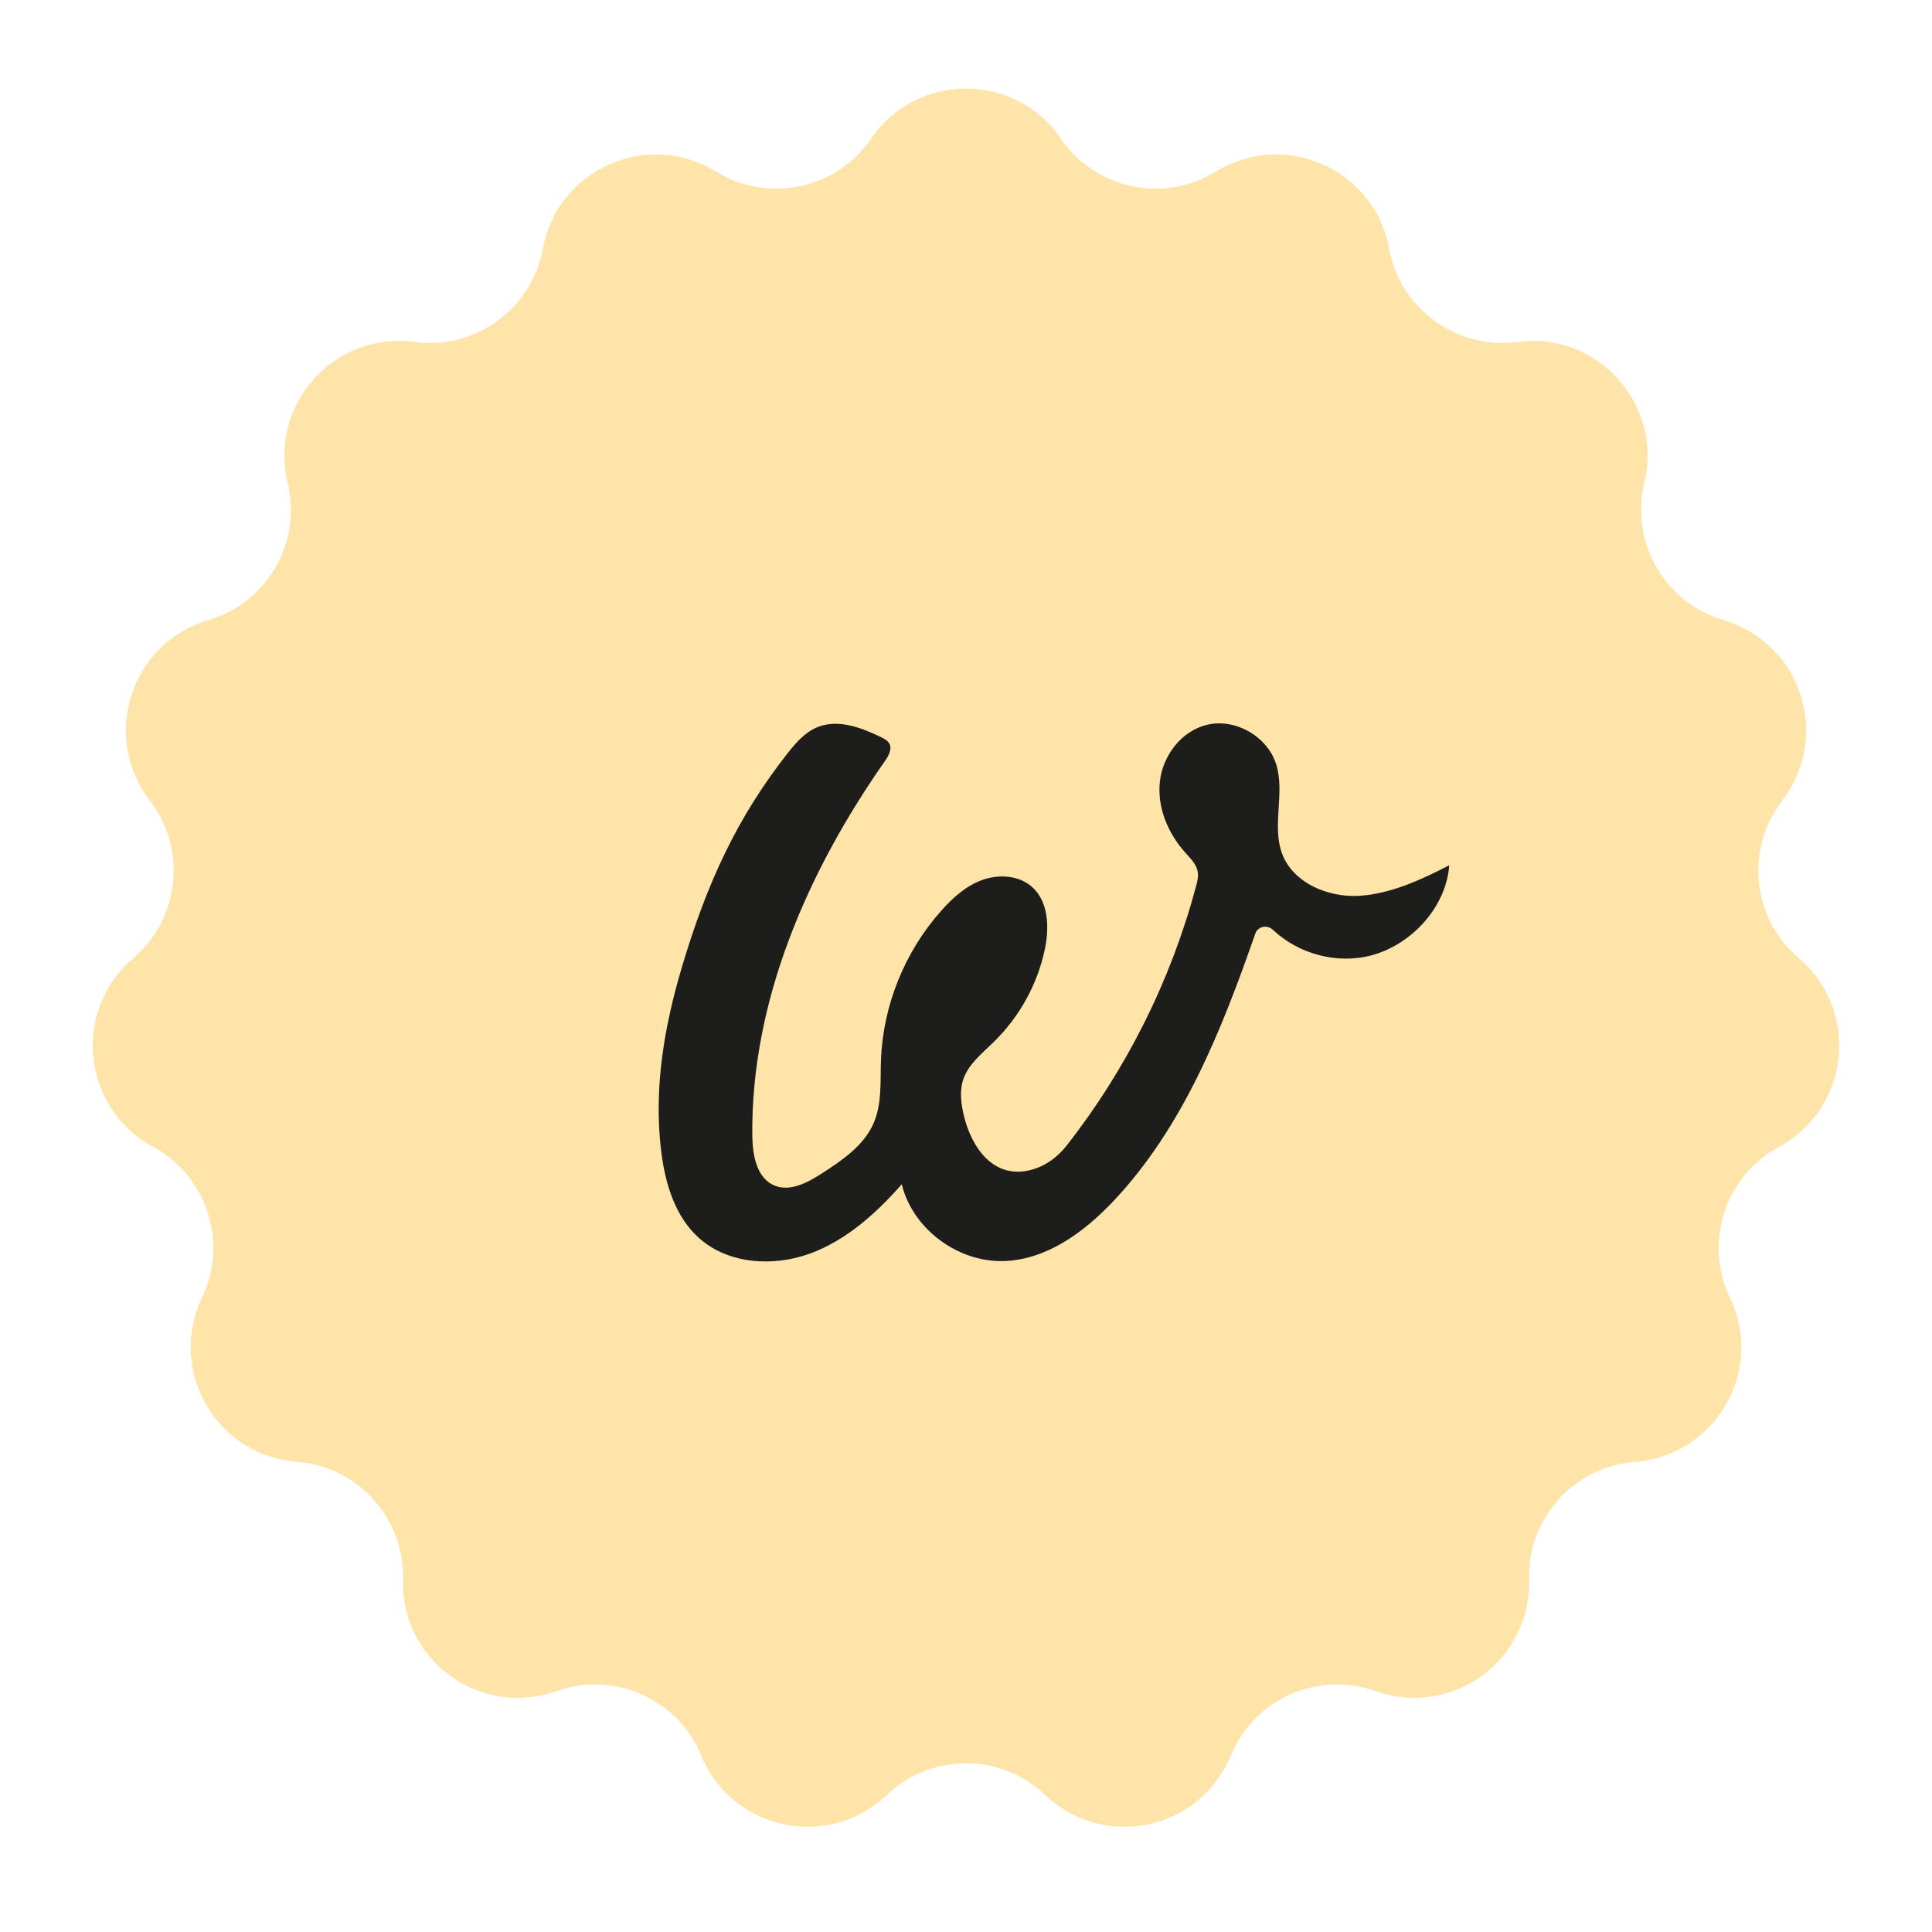 <?xml version="1.0" encoding="UTF-8"?> <svg xmlns="http://www.w3.org/2000/svg" width="110" height="110" viewBox="0 0 110 110" fill="none"><path d="M49.601 7.892C52.199 4.095 57.801 4.095 60.399 7.892V7.892C62.37 10.773 66.256 11.599 69.228 9.769V9.769C73.146 7.356 78.264 9.635 79.093 14.161V14.161C79.722 17.594 82.936 19.929 86.395 19.466V19.466C90.956 18.856 94.704 23.019 93.621 27.491V27.491C92.799 30.883 94.785 34.324 98.134 35.308V35.308C102.548 36.605 104.28 41.934 101.471 45.578V45.578C99.34 48.343 99.755 52.293 102.414 54.555V54.555C105.919 57.535 105.334 63.107 101.286 65.294V65.294C98.215 66.953 96.987 70.731 98.496 73.878V73.878C100.486 78.027 97.685 82.879 93.097 83.23V83.23C89.617 83.496 86.959 86.448 87.057 89.938V89.938C87.188 94.537 82.655 97.83 78.322 96.285V96.285C75.034 95.112 71.404 96.728 70.076 99.956V99.956C68.324 104.211 62.844 105.375 59.513 102.201V102.201C56.986 99.793 53.014 99.793 50.487 102.201V102.201C47.156 105.375 41.676 104.211 39.925 99.956V99.956C38.596 96.728 34.967 95.112 31.678 96.285V96.285C27.345 97.83 22.812 94.537 22.943 89.938V89.938C23.041 86.448 20.383 83.496 16.903 83.23V83.23C12.315 82.879 9.514 78.027 11.504 73.878V73.878C13.013 70.731 11.786 66.953 8.714 65.294V65.294C4.666 63.107 4.081 57.535 7.586 54.555V54.555C10.245 52.293 10.66 48.343 8.529 45.578V45.578C5.72 41.934 7.452 36.605 11.866 35.308V35.308C15.215 34.324 17.201 30.883 16.379 27.491V27.491C15.296 23.019 19.044 18.856 23.605 19.466V19.466C27.064 19.929 30.278 17.594 30.907 14.161V14.161C31.736 9.635 36.854 7.356 40.772 9.769V9.769C43.744 11.599 47.63 10.773 49.601 7.892V7.892Z" fill="#FFE4A9"></path><path d="M76.928 51.009C75.29 50.961 73.597 50.143 73.012 48.645C72.391 47.038 73.171 45.173 72.665 43.53C72.172 41.929 70.308 40.852 68.67 41.28C67.232 41.653 66.197 43.043 66.038 44.505C65.88 45.967 66.495 47.441 67.482 48.542C67.78 48.873 68.128 49.21 68.195 49.649C68.237 49.92 68.17 50.197 68.097 50.462C66.672 55.805 64.15 60.859 60.727 65.228C60.222 65.872 59.534 66.383 58.736 66.6C56.537 67.195 55.307 65.288 54.88 63.525C54.716 62.845 54.625 62.123 54.844 61.455C55.142 60.577 55.928 59.969 56.592 59.313C58.054 57.881 59.077 56.022 59.491 54.036C59.753 52.778 59.698 51.286 58.712 50.456C57.962 49.83 56.848 49.77 55.928 50.101C55.008 50.432 54.253 51.106 53.608 51.834C51.519 54.168 50.276 57.231 50.16 60.348C50.112 61.575 50.227 62.851 49.728 63.976C49.168 65.24 47.943 66.07 46.774 66.822C45.97 67.34 44.983 67.863 44.1 67.502C43.077 67.081 42.846 65.769 42.833 64.674C42.748 57.02 45.97 49.631 50.38 43.337C50.587 43.037 50.806 42.657 50.635 42.339C50.538 42.164 50.349 42.062 50.166 41.971C49.034 41.424 47.712 40.925 46.542 41.4C45.836 41.689 45.318 42.284 44.849 42.88C43.473 44.625 42.279 46.514 41.311 48.506C40.3 50.576 39.514 52.754 38.856 54.957C38.18 57.201 37.681 59.511 37.541 61.858C37.468 63.116 37.498 64.379 37.656 65.631C37.888 67.436 38.454 69.308 39.831 70.517C41.487 71.973 44.021 72.135 46.104 71.377C48.187 70.619 49.88 69.085 51.342 67.43C51.963 69.963 54.527 71.883 57.164 71.799C59.583 71.72 61.702 70.168 63.359 68.423C67.366 64.193 69.553 58.651 71.471 53.157C71.618 52.736 72.147 52.634 72.476 52.941C73.944 54.331 76.173 54.926 78.135 54.379C80.424 53.741 82.343 51.611 82.514 49.264C80.942 50.083 79.17 50.895 77.397 51.003C77.245 51.015 77.093 51.015 76.941 51.009H76.928Z" fill="#1D1D1B"></path></svg> 